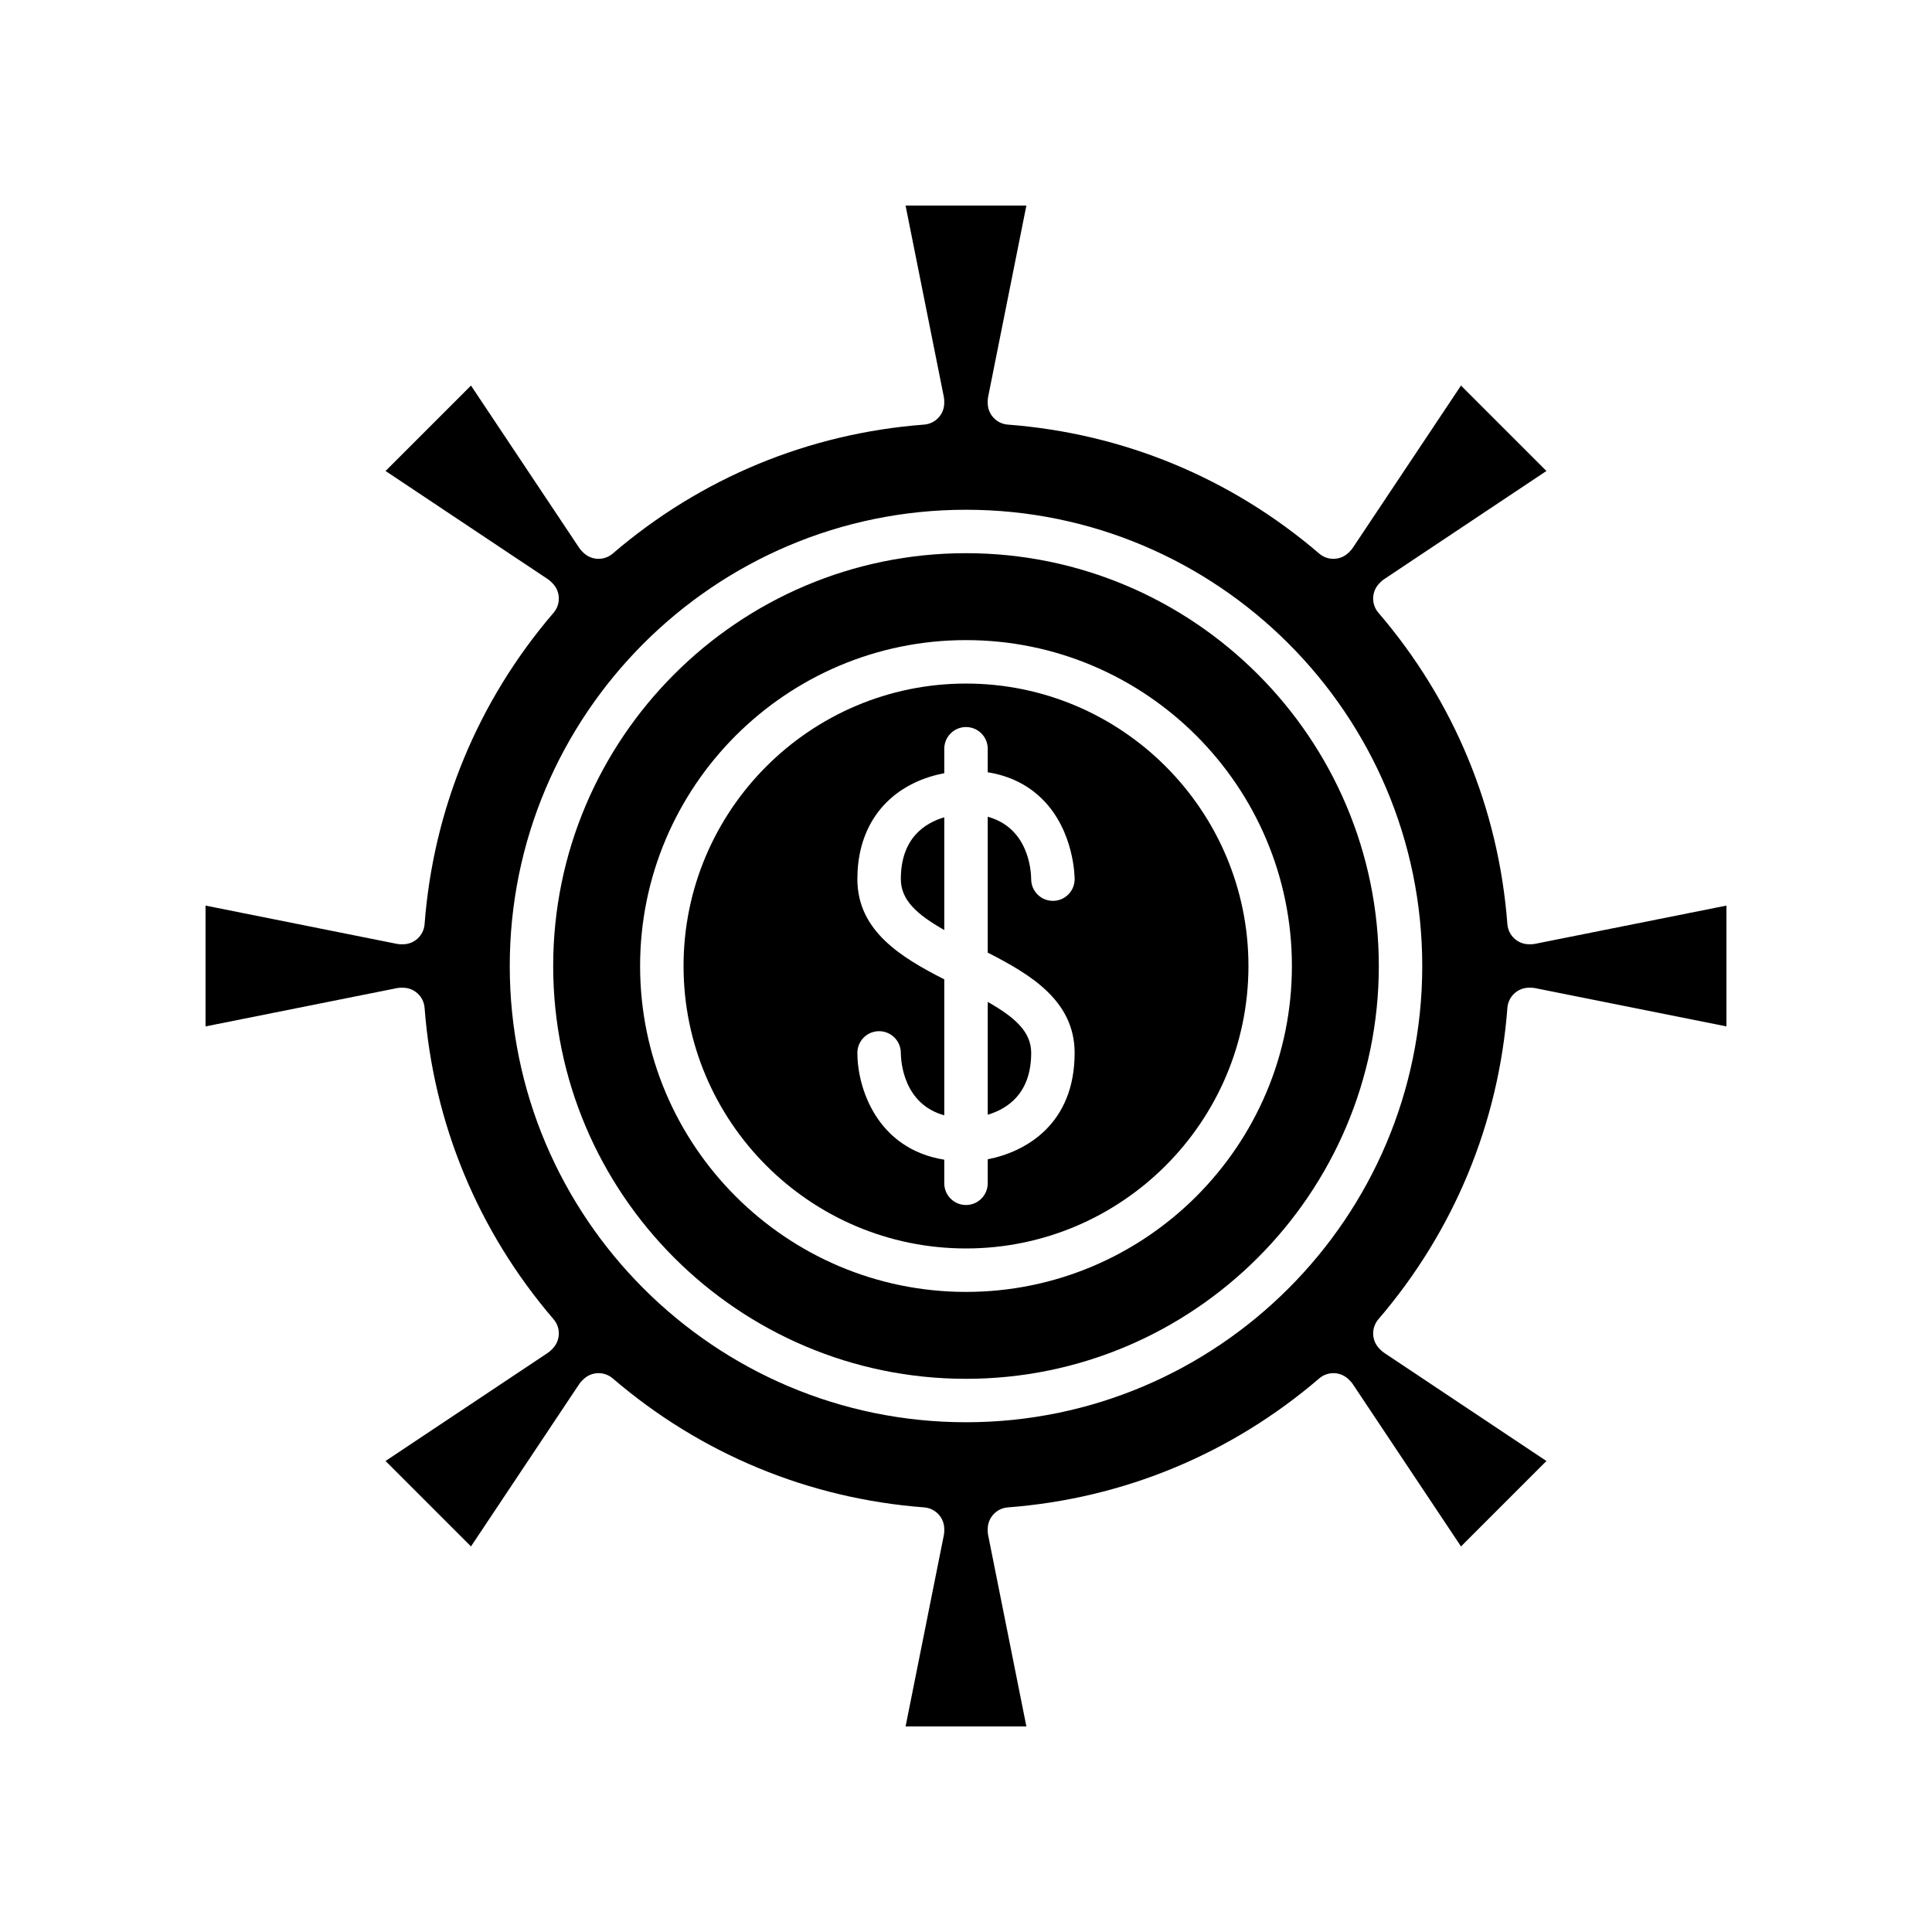 <?xml version="1.0" encoding="UTF-8"?>
<!-- The Best Svg Icon site in the world: iconSvg.co, Visit us! https://iconsvg.co -->
<svg fill="#000000" width="800px" height="800px" version="1.1" viewBox="144 144 512 512" xmlns="http://www.w3.org/2000/svg">
 <g>
  <path d="m400 325.15c-41.273 0-74.852 33.578-74.852 74.852s33.574 74.852 74.852 74.852c41.273 0 74.852-33.578 74.852-74.852 0-41.277-33.578-74.852-74.852-74.852zm28.789 97.883c0 18.879-12.934 26.223-23.031 28.191v6.356c0 3.18-2.578 5.758-5.758 5.758s-5.758-2.578-5.758-5.758v-6.25c-18.012-2.906-23.031-19.242-23.031-28.297 0-3.18 2.578-5.758 5.758-5.758s5.758 2.578 5.758 5.758c0.027 2.473 0.793 13.578 11.516 16.535v-36.031c-11.387-5.801-23.031-12.801-23.031-26.582 0-11.578 5.219-20.562 14.703-25.293 2.984-1.488 5.902-2.293 8.328-2.758v-6.473c0-3.18 2.578-5.758 5.758-5.758s5.758 2.578 5.758 5.758v6.223c5.797 0.938 10.68 3.336 14.539 7.203 8.406 8.418 8.492 20.613 8.492 21.129-0.004 3.18-2.578 5.75-5.758 5.75h-0.008c-3.172-0.004-5.738-2.57-5.75-5.738-0.027-2.512-0.785-13.605-11.516-16.555v36.012c11.387 5.793 23.031 12.793 23.031 26.578z"/>
  <path d="m549.7 394.24h-0.484c-3.008 0-5.512-2.32-5.742-5.32-2.332-30.641-14.152-59.184-34.188-82.543-1.953-2.281-1.832-5.676 0.285-7.809l0.34-0.344c0.273-0.273 0.57-0.52 0.891-0.734l43.016-28.676-22.641-22.637-28.676 43.012c-0.211 0.316-0.453 0.609-0.719 0.879l-0.344 0.344c-2.129 2.125-5.531 2.258-7.82 0.301-23.359-20.031-51.902-31.855-82.543-34.188-3.004-0.23-5.32-2.734-5.32-5.742v-0.484c0-0.379 0.039-0.758 0.113-1.129l10.133-50.695h-32.016l10.137 50.691c0.074 0.371 0.113 0.75 0.113 1.129v0.484c0 3.008-2.32 5.512-5.32 5.742-30.641 2.332-59.184 14.152-82.543 34.188-2.289 1.961-5.691 1.828-7.82-0.301l-0.34-0.34c-0.27-0.27-0.512-0.562-0.719-0.879l-28.676-43.012-22.641 22.641 43.016 28.676c0.32 0.215 0.617 0.457 0.891 0.734l0.34 0.344c2.117 2.129 2.238 5.527 0.285 7.809-20.031 23.359-31.855 51.902-34.188 82.543-0.23 3.004-2.734 5.32-5.742 5.32h-0.484c-0.379 0-0.758-0.039-1.129-0.113l-50.691-10.141v32.016l50.691-10.137c0.371-0.074 0.75-0.113 1.129-0.113h0.484c3.008 0 5.512 2.32 5.742 5.32 2.332 30.641 14.152 59.184 34.188 82.543 1.953 2.281 1.832 5.676-0.285 7.809l-0.34 0.344c-0.273 0.273-0.57 0.52-0.891 0.734l-43.016 28.672 22.641 22.641 28.676-43.016c0.215-0.32 0.457-0.617 0.734-0.891l0.344-0.34c2.129-2.117 5.527-2.234 7.809-0.285 23.359 20.031 51.902 31.855 82.543 34.188 3.004 0.23 5.32 2.734 5.32 5.742v0.484c0 0.379-0.039 0.758-0.113 1.129l-10.141 50.691h32.016l-10.137-50.691c-0.074-0.371-0.113-0.75-0.113-1.129v-0.484c0-3.008 2.32-5.512 5.32-5.742 30.641-2.332 59.184-14.152 82.543-34.188 2.277-1.953 5.676-1.832 7.809 0.285l0.344 0.34c0.273 0.273 0.52 0.57 0.734 0.891l28.676 43.016 22.641-22.641-43.016-28.676c-0.32-0.215-0.617-0.457-0.891-0.734l-0.34-0.344c-2.117-2.129-2.238-5.527-0.285-7.809 20.031-23.359 31.855-51.902 34.188-82.543 0.23-3.004 2.734-5.32 5.742-5.32h0.484c0.379 0 0.758 0.039 1.129 0.113l50.688 10.137v-32.016l-50.691 10.137c-0.371 0.078-0.75 0.117-1.129 0.117zm-149.7 126.67c-66.672 0-120.91-54.242-120.91-120.91s54.242-120.91 120.91-120.91 120.91 54.242 120.91 120.91-54.242 120.91-120.91 120.91z"/>
  <path d="m400 290.6c-60.32 0-109.4 49.078-109.4 109.4s49.074 109.4 109.4 109.4c60.32 0 109.4-49.078 109.4-109.4 0-60.324-49.078-109.4-109.4-109.4zm0 195.77c-47.625 0-86.367-38.742-86.367-86.367s38.742-86.367 86.367-86.367c47.621 0 86.367 38.742 86.367 86.367 0 47.621-38.746 86.367-86.367 86.367z"/>
  <path d="m405.76 439.41c5.117-1.508 11.516-5.543 11.516-16.375 0-5.559-4.211-9.363-11.516-13.52z"/>
  <path d="m382.73 376.95c0 5.562 4.211 9.363 11.516 13.52v-29.883c-5.121 1.504-11.516 5.531-11.516 16.363z"/>
 </g>
</svg>